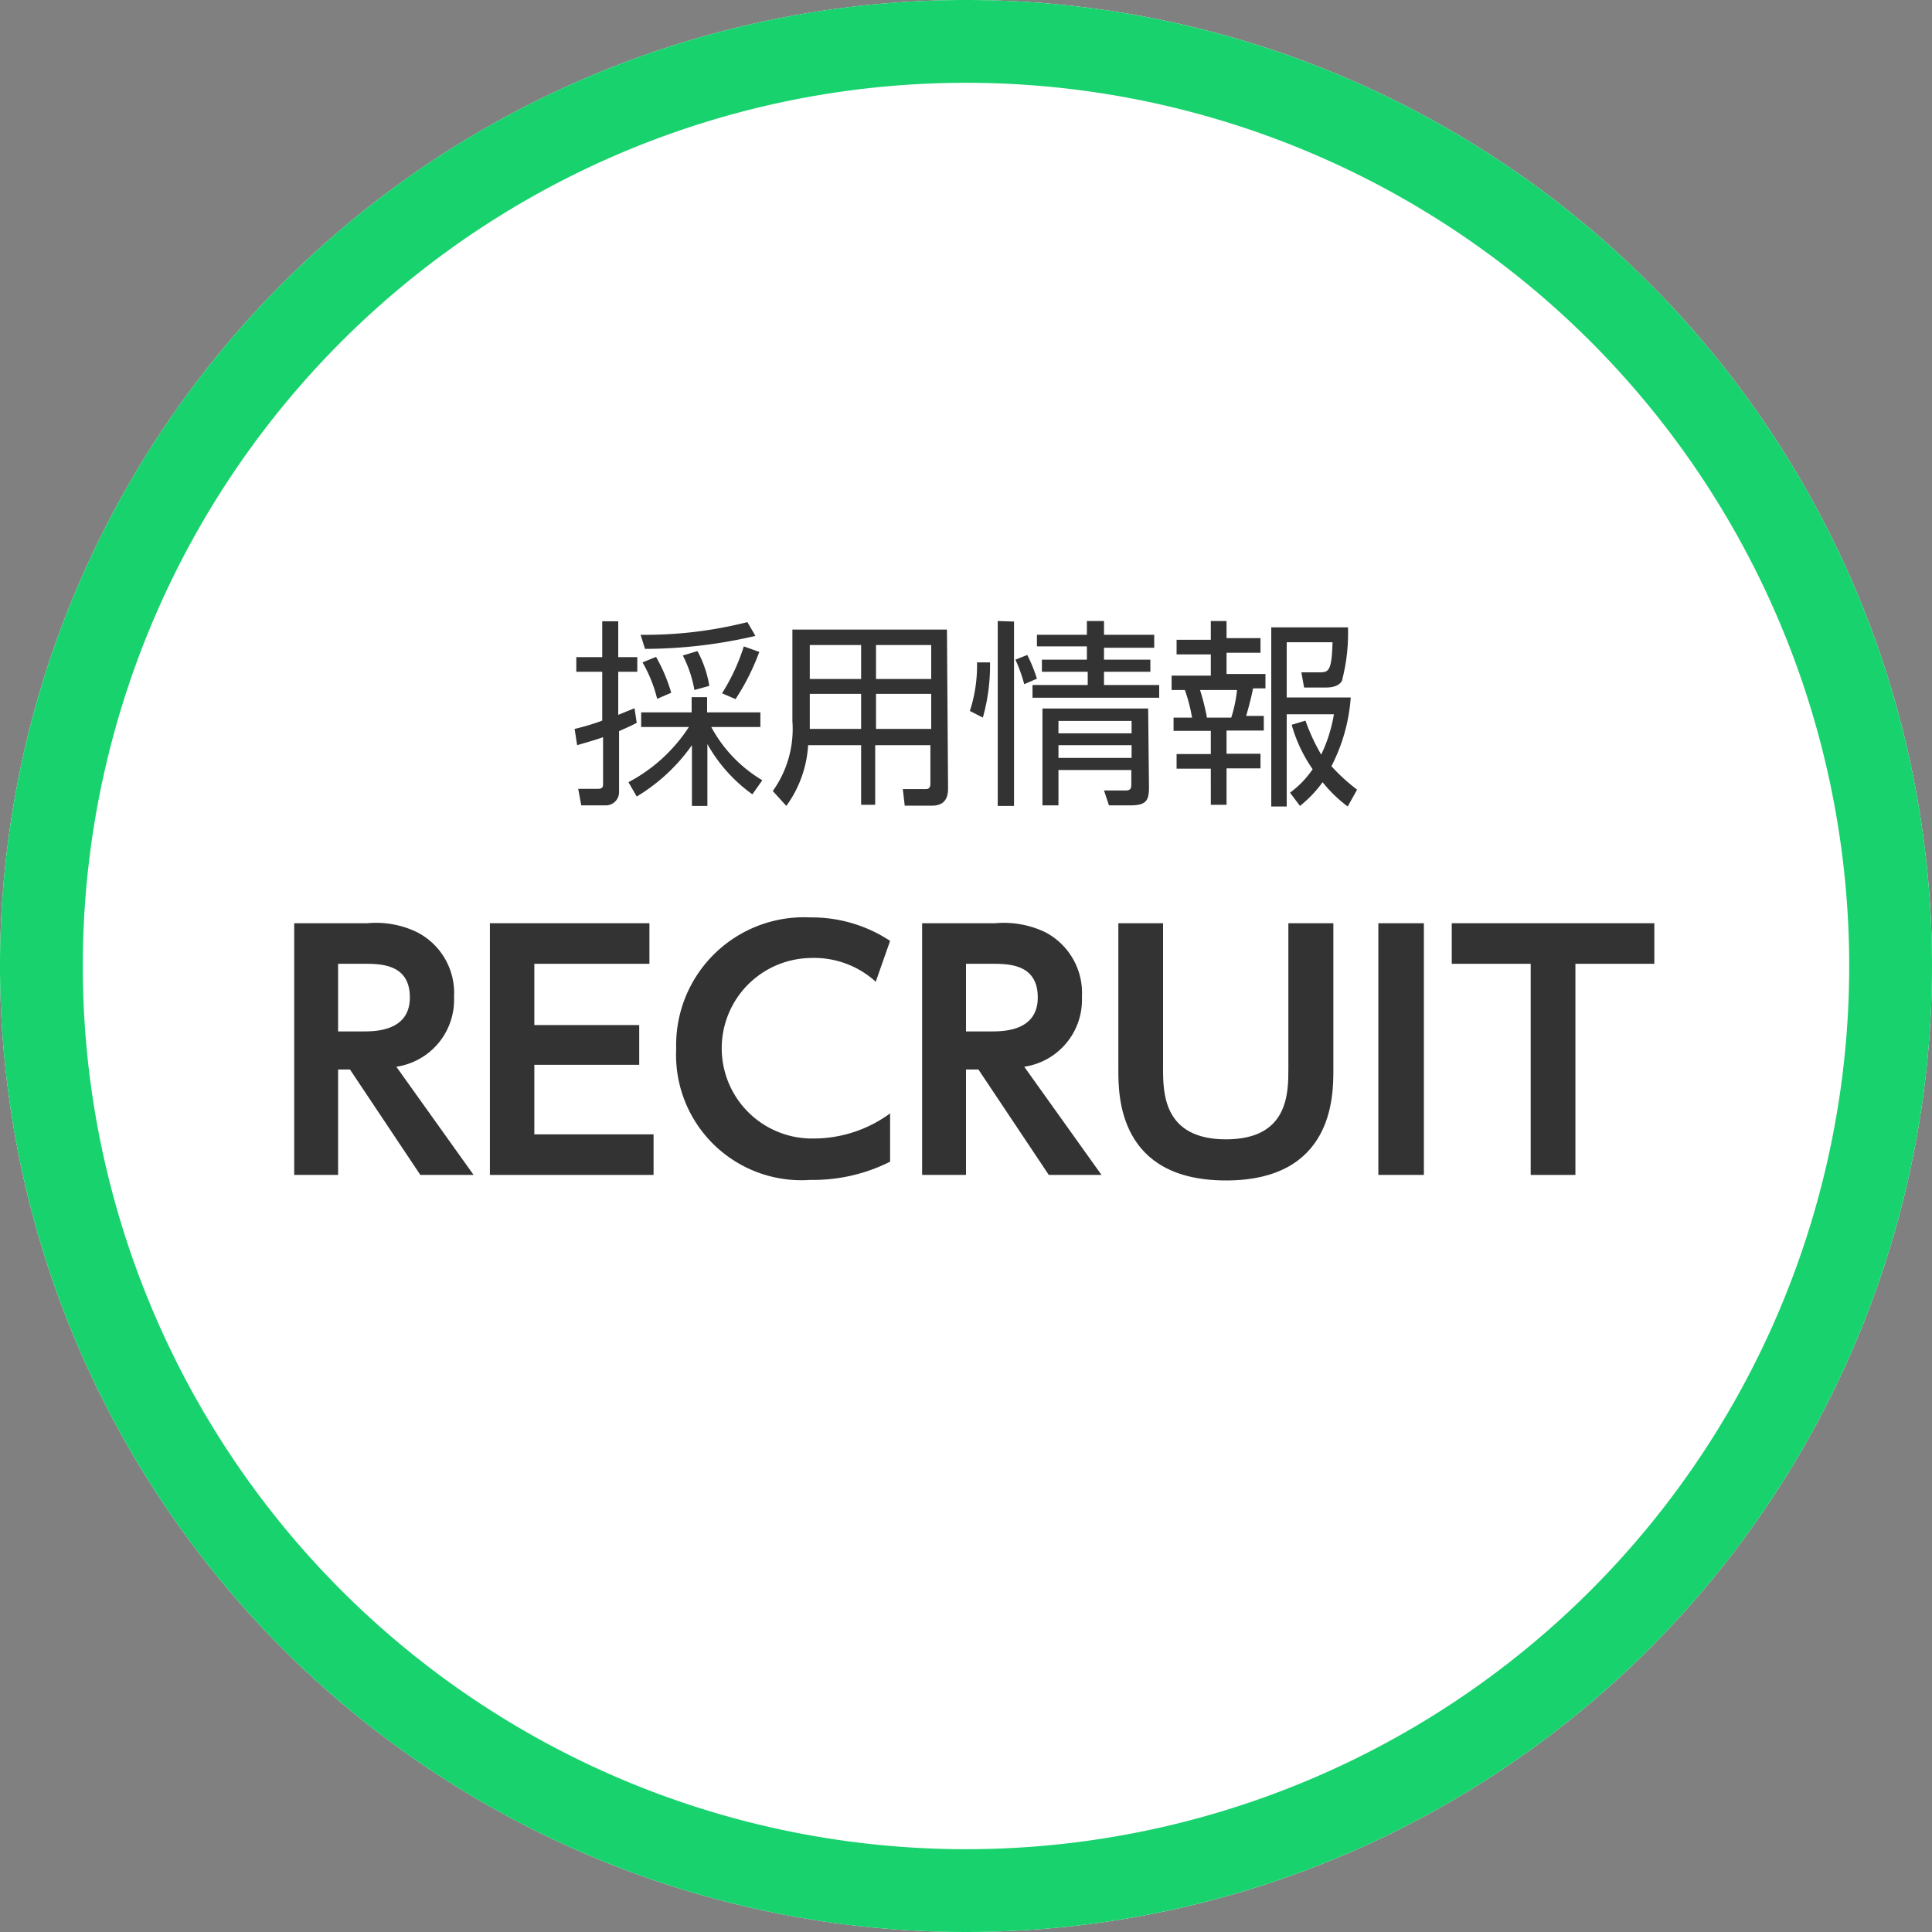 <svg id="レイヤー_1" data-name="レイヤー 1" xmlns="http://www.w3.org/2000/svg" viewBox="0 0 70 70"><rect x="0" y="0" width="70" height="70" fill="#808080" stroke="none"/><defs><style>.cls-1{fill:#fff;}.cls-2{fill:#18d26e;}.cls-3{fill:#333;}</style></defs><circle class="cls-1" cx="35" cy="35" r="35"/><path class="cls-2" d="M35,3A32,32,0,1,1,3,35,32,32,0,0,1,35,3m0-3A35,35,0,1,0,70,35,35,35,0,0,0,35,0Z" transform="translate(0)"/><path class="cls-3" d="M23.07,26.19c-.17.09-.28.14-.64.3v2.2a.48.48,0,0,1-.51.49h-.86l-.11-.6h.72c.15,0,.18-.06.18-.17v-1.7c-.37.13-.64.2-.94.29l-.09-.59a8.48,8.48,0,0,0,1-.3V24.34h-.94v-.53h.94v-1.3h.58v1.3h.69v.53h-.69V25.9l.59-.24Zm-.3,2.15a5.87,5.87,0,0,0,2.19-2H23.23v-.53h1.83v-.55h.56v.55h1.93v.53H25.77a5,5,0,0,0,1.85,1.93l-.36.51a5.62,5.62,0,0,1-1.63-1.82v2.24h-.56V27a6.63,6.63,0,0,1-2,1.86ZM23.21,23a15.06,15.06,0,0,0,3.87-.46l.29.5a17.67,17.67,0,0,1-4,.47Zm.6,2.32A5,5,0,0,0,23.28,24l.49-.2a6,6,0,0,1,.55,1.3ZM25.16,25a4.39,4.39,0,0,0-.42-1.25l.53-.16a4,4,0,0,1,.43,1.26Zm1,.12a7.21,7.21,0,0,0,.79-1.7l.56.2a8.29,8.29,0,0,1-.86,1.71Z" transform="translate(0)"/><path class="cls-3" d="M34.35,28.58c0,.52-.32.61-.57.61h-1l-.07-.6h.84c.12,0,.16-.08.16-.19V27h-2v2.16H31.2V27H29.28a4.16,4.16,0,0,1-.79,2.2L28,28.66a3.86,3.86,0,0,0,.71-2.53V22.81h5.6ZM31.2,25.14H29.34v1.27H31.2Zm0-1.77H29.34V24.6H31.2Zm2.54,0h-2V24.6h2Zm0,1.77h-2v1.27h2Z" transform="translate(0)"/><path class="cls-3" d="M35.87,24a6.94,6.94,0,0,1-.26,2l-.47-.24A5.35,5.35,0,0,0,35.4,24Zm.87-1.48v6.68h-.59V22.5Zm.37,2.27a5.44,5.44,0,0,0-.32-.89l.43-.17a5.76,5.76,0,0,1,.35.86ZM40,23.9h1.68v.44H40v.48h2v.46H37.41v-.46h2v-.48H37.75V23.9h1.63v-.48H37.57V23h1.81V22.5H40V23h1.82v.47H40Zm1.63,4.62c0,.49-.1.66-.68.66h-.77L40,28.64h.8c.19,0,.19-.13.19-.23V27.9H38.35v1.28h-.58V25.67H41.6ZM41,26.12H38.35v.45H41ZM41,27H38.35v.46H41Z" transform="translate(0)"/><path class="cls-3" d="M44.44,22.5v.62h1.23v.53H44.44v.77h1.41v.52H45.4c-.06.33-.19.8-.25,1h.64v.53H44.44v.84h1.23v.53H44.44v1.32h-.57V27.85H42.63v-.53h1.24v-.84H42.52V26h.67a5.87,5.87,0,0,0-.26-1h-.48v-.52h1.42v-.77H42.63v-.53h1.24V22.5ZM44.61,26a4.87,4.87,0,0,0,.21-1H43.48a8.26,8.26,0,0,1,.25,1Zm4.22,3.22a4.89,4.89,0,0,1-.91-.88,4.3,4.3,0,0,1-.82.86l-.36-.48a3.51,3.51,0,0,0,.82-.85,5.31,5.31,0,0,1-.76-1.61l.5-.15a7,7,0,0,0,.57,1.23,5.42,5.42,0,0,0,.46-1.46H46.62v3.34h-.56V22.73h2.78a6.72,6.72,0,0,1-.2,1.86c0,.11-.15.32-.59.32h-.8l-.1-.55h.69c.32,0,.41-.11.44-1.09H46.62v2h2.32a6.4,6.4,0,0,1-.7,2.49,6.71,6.71,0,0,0,.93.85Z" transform="translate(0)"/><path class="cls-3" d="M13.31,33.45a3.42,3.42,0,0,1,1.79.32,2.47,2.47,0,0,1,1.35,2.35,2.45,2.45,0,0,1-2.09,2.53l2.8,3.92H15.23l-2.55-3.82h-.43v3.82H10.66V33.45Zm-1.06,1.47v2.45h.9c.43,0,1.7,0,1.7-1.23s-1.08-1.22-1.69-1.22Z" transform="translate(0)"/><path class="cls-3" d="M23.16,37.14v1.44h-3.8V41.1h4.32v1.47H17.75V33.45h5.78v1.47H19.36v2.22Z" transform="translate(0)"/><path class="cls-3" d="M32.25,42.09a6.2,6.2,0,0,1-2.89.66A4.54,4.54,0,0,1,24.5,38a4.63,4.63,0,0,1,4.86-4.76,5.14,5.14,0,0,1,2.89.85l-.52,1.48a3.32,3.32,0,0,0-2.37-.86,3.27,3.27,0,1,0,.12,6.54,4.68,4.68,0,0,0,2.77-.91Z" transform="translate(0)"/><path class="cls-3" d="M36.06,33.45a3.48,3.48,0,0,1,1.8.32,2.48,2.48,0,0,1,1.34,2.35,2.45,2.45,0,0,1-2.09,2.53l2.8,3.92H38l-2.55-3.82H35v3.82H33.41V33.45ZM35,34.92v2.45h.9c.44,0,1.7,0,1.7-1.23s-1.08-1.22-1.69-1.22Z" transform="translate(0)"/><path class="cls-3" d="M48.31,33.45v5.32c0,.93,0,4-3.89,4s-3.9-3.06-3.9-4V33.45h1.62v5.24c0,.89,0,2.59,2.28,2.59s2.26-1.7,2.26-2.59V33.45Z" transform="translate(0)"/><path class="cls-3" d="M51.59,33.45v9.12H49.94V33.45Z" transform="translate(0)"/><path class="cls-3" d="M57.08,42.57H55.46V34.92H52.6V33.45h7.34v1.47H57.08Z" transform="translate(0)"/></svg>
